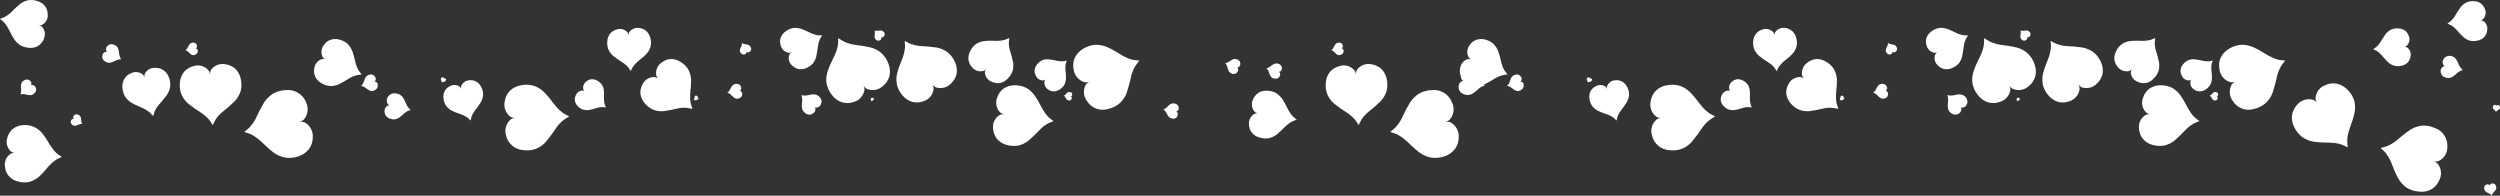 <?xml version="1.0" encoding="utf-8"?>
<!-- Generator: Adobe Illustrator 26.0.2, SVG Export Plug-In . SVG Version: 6.00 Build 0)  -->
<svg version="1.1" id="Layer_1" xmlns="http://www.w3.org/2000/svg" xmlns:xlink="http://www.w3.org/1999/xlink" x="0px" y="0px"
	 viewBox="0 0 2943.9 230.4" enable-background="new 0 0 2943.9 230.4" xml:space="preserve">
<rect x="0" y="0" width="2943.9" height="230.4" fill="#333333" stroke="none"/>
<g>
	<path fill-rule="evenodd" clip-rule="evenodd" fill="#FFFFFF" d="M2833.6,220.8c-3.9-2.9-7.2-6.6-9.7-10.9
		c-4.4-8-6.2-14.4-8.4-19.3c-1.6-3.7-3.7-7.2-6.1-10.4c-4-4.4-6.1-5.6-5.9-5.9c-0.1-0.3,2.4-0.4,7.9-2.4c3.7-1.6,7.1-3.7,10.3-6.2
		c4.2-3.1,9-8,16.5-12.9c4.2-2.6,8.9-4.3,13.8-4.9c5.1-0.3,10.2,0.6,14.8,2.7c9.6,3.1,15.8,12.4,15.1,22.5
		c0.2,7.3-4.1,13.9-10.8,16.8c-1.7,0.5-3.6,0.5-5.3,0.2c1.7,0.5,3.3,1.4,4.7,2.7c4.6,5.7,5.2,13.7,1.6,20c-1.9,4.3-5.2,7.9-9.2,10.2
		c-4.5,2.4-9.6,3.3-14.7,2.6C2842.9,225.2,2837.9,223.6,2833.6,220.8z"/>
	<path fill-rule="evenodd" clip-rule="evenodd" fill="#FFFFFF" d="M2939.5,221.7c-0.1,0.9-0.5,1.7-1.1,2.4c-0.8,1-1.6,2-2.5,3
		c-0.5,0.6-0.9,1.2-1.2,1.8c-0.4,1.1-0.4,1.4-0.5,1.4c-0.1,0-0.3-0.4-1.1-1.1c-0.5-0.5-1.2-0.9-1.8-1.2c-1.2-0.5-2.3-1.1-3.4-1.8
		c-0.8-0.5-1.4-1.1-1.9-1.9c-0.5-0.8-0.7-1.7-0.7-2.6c-0.1-0.9,0.1-1.9,0.5-2.7c0.5-0.7,1.2-1.3,2-1.6c1.2-0.6,2.6-0.4,3.7,0.5
		l0.4,0.9c-0.1-0.3-0.1-0.7,0.1-1c0.6-1.2,1.9-1.9,3.2-1.8c0.9,0,1.7,0.3,2.4,0.8c0.8,0.5,1.3,1.3,1.6,2.2
		C2939.5,219.9,2939.6,220.8,2939.5,221.7z"/>
	<path fill-rule="evenodd" clip-rule="evenodd" fill="#FFFFFF" d="M2943.6,127.8c-0.3,0.5-0.6,0.9-1.1,1.2c-0.7,0.6-1.4,0.9-1.8,1.3
		c-0.4,0.2-0.7,0.5-1.1,0.8l-0.5,0.8l-0.4-0.9c-0.2-0.4-0.5-0.7-0.8-1c-0.3-0.4-1-0.8-1.7-1.5c-0.3-0.4-0.6-0.9-0.7-1.4
		c-0.1-0.5-0.1-1.1,0-1.6c0.1-0.6,0.3-1.1,0.7-1.4c0.4-0.3,0.9-0.5,1.4-0.6c0.8-0.1,1.6,0.2,2,0.8l0.1,0.6l0.2-0.6
		c0.6-0.6,1.4-0.8,2.1-0.5c0.5,0.1,1,0.4,1.3,0.8c0.3,0.5,0.5,1,0.6,1.5C2943.9,126.7,2943.9,127.3,2943.6,127.8z"/>
	<path fill-rule="evenodd" clip-rule="evenodd" fill="#FFFFFF" d="M2889.6,67.2c1.4,0.9,2.5,2.2,3.3,3.6c1.1,2,2.1,4.2,3,6.3
		c0.6,1.2,1.3,2.3,2.2,3.4c1.4,1.4,2.1,1.8,2,2c0.1,0.1-0.8,0.1-2.6,0.9c-1.2,0.5-2.4,1.2-3.4,2.1c-1.7,1.6-3.5,3.1-5.4,4.5
		c-1.3,1-2.9,1.6-4.5,1.8c-1.7,0.2-3.4,0-4.9-0.7c-1.6-0.5-3-1.5-4-2.9c-0.8-1.3-1.3-2.8-1.3-4.4c-0.1-2.4,1.3-4.7,3.5-5.7
		c0.5-0.2,1.1-0.3,1.7-0.2c-0.6-0.2-1.1-0.5-1.5-0.9c-1.5-1.9-1.8-4.5-0.7-6.6c0.6-1.4,1.7-2.7,3-3.5c1.5-0.8,3.2-1.2,4.9-1.1
		C2886.5,65.8,2888.2,66.3,2889.6,67.2z"/>
	<path fill-rule="evenodd" clip-rule="evenodd" fill="#FFFFFF" d="M2819.4,77.4c-2.7-0.8-5.2-2.2-7.3-4.1c-2.8-2.8-5.5-5.7-8-8.8
		c-1.5-1.7-3.3-3.2-5.2-4.5c-3-1.7-4.3-1.9-4.2-2.1c-0.1-0.2,1.2-0.6,3.8-2.8c1.7-1.5,3.2-3.3,4.4-5.2c2-3.4,4.2-6.8,6.5-10
		c1.8-2.2,4-3.9,6.5-5.1c2.7-1.2,5.6-1.6,8.5-1.3c2.9,0.1,5.7,1,8,2.8c2,1.8,3.5,4,4.3,6.6c1.4,3.9,0.3,8.3-2.8,11.1
		c-0.8,0.6-1.8,0.9-2.8,1c1-0.1,2.1,0.1,3,0.6c3.5,2.2,5.3,6.4,4.5,10.5c-0.3,2.6-1.3,5.2-3.1,7.2c-2,2.1-4.6,3.6-7.5,4.1
		C2825.2,78.1,2822.3,78.1,2819.4,77.4z"/>
	<path fill-rule="evenodd" clip-rule="evenodd" fill="#FFFFFF" d="M2772.4,119.1c1.1,4.7,1.1,9.7,0.1,14.4c-2,8.8-4.9,14.9-6.3,19.9
		c-1.2,3.8-2,7.8-2.2,11.8c0.1,5.8,0.9,8.1,0.5,8.1c-0.2,0.4-2-1.1-7.5-3.2c-3.8-1.2-7.8-1.9-11.7-2c-5.2-0.5-11.8,0.1-20.7-1.2
		c-4.8-0.8-9.4-2.6-13.4-5.4c-4.1-3-7.3-7-9.5-11.6c-2.4-4.4-3.4-9.5-2.7-14.6c0.9-4.6,3-8.8,6.2-12.2c4.7-5.5,12.3-7.6,19.2-5.4
		c1.6,0.8,2.9,1.9,4,3.3c-1-1.5-1.6-3.2-1.8-4.9c0.3-7.3,5-13.6,11.9-16c4.3-1.9,9-2.5,13.6-1.5c4.9,1.2,9.3,3.8,12.7,7.6
		C2768.4,109.7,2771,114.2,2772.4,119.1z"/>
	<path fill-rule="evenodd" clip-rule="evenodd" fill="#FFFFFF" d="M866.9,116.1c-1.1-0.2-2.2-0.8-3-1.5c-1.2-1-2.4-2.1-3.5-3.2
		c-0.7-0.6-1.4-1.2-2.2-1.6c-1.2-0.6-1.8-0.6-1.8-0.7c0.5-0.3,1-0.7,1.5-1.1c0.6-0.7,1.1-1.4,1.5-2.2c0.6-1,1.2-2.4,2.3-4.1
		c1.2-1.9,3.4-3.1,5.7-3c1.1,0,2.2,0.3,3.2,0.9c0.8,0.6,1.5,1.4,1.9,2.4c0.7,1.5,0.4,3.3-0.7,4.5c-0.3,0.2-0.7,0.4-1.1,0.4
		c0.4,0,0.8,0.1,1.2,0.2c1.5,0.8,2.3,2.4,2.1,4c-0.1,1-0.4,2-1,2.9c-0.8,0.8-1.7,1.5-2.8,1.9C869.1,116.2,868,116.3,866.9,116.1z"/>
	<path fill-rule="evenodd" clip-rule="evenodd" fill="#FFFFFF" d="M820.9,113.1c0.3,0.2,0.5,0.5,0.6,0.8c0.2,0.4,0.4,0.9,0.5,1.4
		c0.1,0.3,0.2,0.6,0.4,0.8l0.4,0.5l-0.6,0.1c-0.3,0.1-0.6,0.2-0.8,0.3c-0.4,0.2-0.7,0.5-1.2,0.9c-0.3,0.2-0.7,0.3-1,0.3
		c-0.4,0-0.8,0-1.1-0.3c-0.3-0.2-0.6-0.4-0.7-0.7c-0.2-0.3-0.2-0.6-0.2-1c0-0.5,0.4-1,0.9-1.1h0.3l-0.3-0.3c-0.3-0.4-0.3-1,0-1.4
		c0.2-0.3,0.4-0.5,0.7-0.7c0.3-0.1,0.7-0.1,1.1-0.1C820.3,112.7,820.6,112.8,820.9,113.1z"/>
	<path fill-rule="evenodd" clip-rule="evenodd" fill="#FFFFFF" d="M810.7,82.2c1.9,3.7,2.9,7.7,3.1,11.8c0.1,7.6-1,13.1-1.1,17.5
		c-0.2,3.4,0,6.8,0.6,10.1c1.3,4.7,2.3,6.4,2.1,6.5c-2.3-0.3-4.6-0.6-6.8-1.1c-3.3-0.3-6.7-0.1-10,0.6c-5.7,1.4-11.4,2.5-17.2,3.3
		c-4.1,0.3-8.2-0.2-12-1.6c-3.9-1.7-7.4-4.3-10.1-7.6c-2.8-3.2-4.6-7.2-5.2-11.4c-0.2-3.9,0.7-7.7,2.6-11.2
		c2.7-5.5,8.5-8.8,14.6-8.3c1.4,0.3,2.8,1,4,1.9c-1.1-1-2-2.2-2.5-3.7c-1.2-6,1.4-12.1,6.5-15.5c3.1-2.4,6.8-3.8,10.7-4
		c4.3,0,8.4,1.3,11.9,3.7C805.5,75.4,808.6,78.5,810.7,82.2z"/>
	<path fill-rule="evenodd" clip-rule="evenodd" fill="#FFFFFF" d="M765.9,55.5c-1,3.1-2.7,5.9-4.9,8.2c-4.1,4.4-7.9,6.7-10.4,9.1
		c-2,1.7-3.8,3.7-5.3,5.9c-2,3.4-2.2,4.9-2.6,4.9c-0.2,0-0.7-1.4-3.1-4.5c-1.7-2-3.7-3.8-6-5.2c-3.9-2.4-7.7-5.1-11.3-7.9
		c-2.5-2.1-4.5-4.7-5.8-7.6c-1.3-3.1-1.7-6.5-1.4-9.8c0.2-3.4,1.4-6.6,3.5-9.2c2-2.3,4.7-3.9,7.6-4.7c4.6-1.6,9.6-0.2,12.8,3.5
		c0.7,1,1.1,2.1,1.2,3.3c0-1.2,0.2-2.4,0.7-3.5c2.7-4,7.6-5.9,12.3-5c3.1,0.4,5.9,1.8,8.2,3.9c2.4,2.3,4,5.4,4.6,8.7
		C766.9,48.8,766.8,52.3,765.9,55.5z"/>
	<path fill-rule="evenodd" clip-rule="evenodd" fill="#FFFFFF" d="M708.9,99.9c1.2,2.1,2,4.4,2.2,6.7c0.4,4.4,0,7.7,0.1,10.3
		c0,2,0.3,3.9,0.8,5.8c0.9,2.8,1.6,3.8,1.4,3.8c0,0.1-1.1-0.3-3.9-0.4c-2,0-3.9,0.3-5.8,0.8c-2.5,0.5-5.5,1.9-9.9,2.6
		c-2.4,0.4-4.8,0.2-7.1-0.4c-2.4-0.8-4.5-2.2-6.2-4c-3.7-3.3-4.7-8.6-2.4-13c1.3-3.3,4.5-5.5,8.1-5.5c0.9,0.1,1.7,0.4,2.4,0.9
		c-0.7-0.5-1.3-1.2-1.6-2c-1-3.4,0.3-7.1,3.1-9.3c1.7-1.5,3.9-2.6,6.2-2.9c2.5-0.1,4.9,0.5,7.1,1.7
		C705.5,96.2,707.5,97.9,708.9,99.9z"/>
	<path fill-rule="evenodd" clip-rule="evenodd" fill="#FFFFFF" d="M628.9,101.1c4.6,1.6,8.8,4.3,12.2,7.8c6.3,6.4,9.8,12.1,13.3,16
		c2.5,3.1,5.4,5.8,8.6,8.2c4.9,3.1,7.2,3.6,7.1,4c0.2,0.4-2.1,1-6.8,4.5c-3.1,2.5-5.8,5.4-8.1,8.6c-3.8,5.8-7.9,11.4-12.3,16.7
		c-3.2,3.6-7.2,6.5-11.7,8.3c-4.7,1.8-9.9,2.3-14.9,1.6c-9.9-0.6-18.2-7.6-20.4-17.3c-2.1-6.9,0.1-14.4,5.7-19c1.5-1,3.3-1.5,5-1.5
		c-1.8,0-3.6-0.5-5.2-1.3c-5.9-4.2-8.7-11.6-7-18.6c0.7-4.6,2.8-8.9,6.1-12.3c3.6-3.5,8.3-5.7,13.2-6.4
		C618.9,99.3,624,99.6,628.9,101.1z"/>
	<path fill-rule="evenodd" clip-rule="evenodd" fill="#FFFFFF" d="M568.9,112.1c-0.3,3-1.2,5.8-2.7,8.3c-2.3,3.6-4.7,7-7.3,10.3
		c-1.4,2-2.6,4.1-3.5,6.3c-1.1,3.5-1,4.9-1.2,4.9c-0.2,0.1-1-1.2-3.7-3.4c-2-1.4-4.1-2.5-6.4-3.4c-3-1.3-6.9-2.2-11.8-4.6
		c-2.7-1.4-5-3.3-6.8-5.7c-1.8-2.5-2.9-5.4-3.2-8.5c-0.5-3-0.1-6.1,1.2-8.8c1.3-2.5,3.4-4.5,5.9-5.8c3.7-2.3,8.5-2.2,12,0.4
		c0.8,0.8,1.4,1.7,1.8,2.7c-0.3-1-0.4-2.1-0.2-3.2c1.5-4.2,5.5-7,9.9-7.1c2.8-0.3,5.6,0.3,8.1,1.7c2.7,1.6,4.7,4,6,6.8
		C568.4,105.9,569,109,568.9,112.1z"/>
	<path fill-rule="evenodd" clip-rule="evenodd" fill="#FFFFFF" d="M524.4,95.6c-0.3,0.3-0.6,0.5-1,0.6c-0.6,0.1-1.1,0.2-1.6,0.3
		c-0.3,0.1-0.6,0.2-0.9,0.3l-0.6,0.4l0-0.6l-0.3-0.9c-0.3-0.5-0.5-1-0.7-1.5c-0.3-0.8-0.2-1.6,0.3-2.3c0.2-0.4,0.5-0.6,0.9-0.8
		c0.4-0.1,0.7-0.1,1.1-0.1c0.7,0.3,1.1,0.7,1.1,1.2l-0.1,0.4l0.3-0.3c0.5-0.2,1.2-0.2,1.6,0.2c0.3,0.2,0.6,0.5,0.7,0.9
		c0.1,0.4,0.1,0.8-0.1,1.2C524.9,95,524.7,95.3,524.4,95.6z"/>
	<path fill-rule="evenodd" clip-rule="evenodd" fill="#FFFFFF" d="M437.8,107.2c-1.2-0.1-2.4-0.4-3.5-1.1c-1.9-1.1-3.2-2.3-4.3-3
		c-0.8-0.6-1.7-1-2.7-1.4c-1.4-0.5-2-0.4-2-0.5c-0.1-0.1,0.5-0.4,1.4-1.6c0.6-0.8,1-1.6,1.4-2.6c0.5-1.7,1.1-3.3,1.8-4.9
		c0.5-1.1,1.3-2.1,2.3-2.9c1-0.7,2.2-1.2,3.5-1.4c1.3-0.3,2.6-0.1,3.7,0.5c1,0.5,1.9,1.4,2.4,2.4c1,1.5,0.9,3.5-0.1,4.9
		c-0.3,0.3-0.7,0.6-1.1,0.7c1.9-0.4,3.8,0.7,4.2,2.6c0.1,0.4,0.1,0.9,0,1.4c0.2,1.2-0.1,2.4-0.7,3.4c-0.6,1.1-1.6,2-2.8,2.5
		C440.3,106.9,439.1,107.2,437.8,107.2z"/>
	<path fill-rule="evenodd" clip-rule="evenodd" fill="#FFFFFF" d="M409.1,51.4c2.5,2.5,4.5,5.5,5.8,8.9c2.3,6.1,2.9,10.9,4,14.6
		c0.7,2.8,1.8,5.5,3.3,7.9c2.4,3.6,3.7,4.6,3.6,4.8c0,0.2-1.8,0.1-5.9,1c-2.8,0.7-5.4,1.8-7.9,3.2c-4.2,2.7-8.6,5.2-13.1,7.5
		c-3.2,1.4-6.7,2.1-10.2,2c-3.7-0.3-7.2-1.5-10.3-3.4c-3.2-1.8-5.7-4.5-7.3-7.8c-1.3-3.1-1.7-6.5-1-9.8c0.7-5.2,4.4-9.5,9.4-10.8
		c1.3-0.2,2.6,0,3.8,0.5c-1.2-0.6-2.2-1.4-3-2.3c-2.7-4.6-2.3-10.3,0.9-14.4c1.8-2.9,4.5-5.1,7.7-6.3c3.4-1.2,7.2-1.4,10.7-0.4
		C402.9,47.4,406.3,49.1,409.1,51.4z"/>
	<path fill-rule="evenodd" clip-rule="evenodd" fill="#FFFFFF" d="M471.2,111.6c1.6,1.1,2.9,2.5,3.9,4.1c1.8,3,2.6,5.7,3.6,7.5
		c0.6,1.4,1.5,2.8,2.5,4c1.6,1.7,2.5,2.2,2.4,2.3c0,0.1-0.9,0.2-3.1,1c-1.4,0.7-2.7,1.6-4,2.6c-2,1.9-4.1,3.7-6.3,5.3
		c-1.6,1.1-3.4,1.8-5.3,2.1c-2,0.2-4-0.1-5.9-0.9c-1.9-0.6-3.5-1.8-4.7-3.4c-1-1.6-1.5-3.4-1.5-5.3c-0.1-2.8,1.5-5.5,4.1-6.7
		c0.7-0.2,1.4-0.2,2.1-0.1c-0.7-0.2-1.3-0.5-1.9-1c-1.9-2.2-2.2-5.3-0.9-7.9c0.8-1.7,2-3.1,3.5-4.1c1.8-1,3.8-1.4,5.8-1.2
		C467.5,110,469.5,110.6,471.2,111.6z"/>
	<path fill-rule="evenodd" clip-rule="evenodd" fill="#FFFFFF" d="M335.9,185.6c-5-1-9.7-3-13.8-6c-7.4-5.5-11.9-10.9-16.1-14.3
		c-3.1-2.7-6.5-5.1-10.1-7c-5.6-2.4-8-2.5-8-3c-0.2-0.3,2-1.4,6.3-5.6c2.7-3.1,5.1-6.5,7-10.1c2.9-6.6,6.2-12.9,9.9-19.1
		c2.8-4.2,6.4-7.7,10.7-10.4c4.6-2.5,9.7-3.9,15-4c10.3-1,20,4.9,23.7,14.6c3.2,6.7,2.1,14.8-2.9,20.3c-1.4,1.2-3.1,2-4.9,2.4
		c1.8-0.3,3.7-0.1,5.5,0.4c6.7,3.4,10.7,10.6,10.1,18.1c0,4.8-1.5,9.5-4.3,13.4c-3.2,4.1-7.5,7.2-12.5,8.8
		C346.4,185.8,341.1,186.4,335.9,185.6z"/>
	<path fill-rule="evenodd" clip-rule="evenodd" fill="#FFFFFF" d="M283.3,107.6c-1.5,4.4-3.9,8.4-7,11.7c-4.7,4.5-9.6,8.8-14.7,12.8
		c-2.9,2.4-5.4,5.2-7.5,8.3c-2.8,4.7-3.3,6.9-3.6,6.7c-0.3,0.2-1-1.9-4.4-6.3c-2.5-2.8-5.3-5.3-8.3-7.4c-5.5-3.4-10.9-7.1-16-11.2
		c-3.5-3-6.3-6.7-8.1-10.9c-1.7-4.4-2.4-9.1-1.9-13.8c0.3-4.7,2-9.3,5-13c2.9-3.2,6.7-5.5,10.9-6.6c6.4-2.2,13.5-0.2,17.9,5
		c0.9,1.4,1.5,3,1.6,4.6c0-1.7,0.3-3.3,1-4.8c3.8-5.7,10.7-8.4,17.4-7c4.3,0.6,8.3,2.5,11.6,5.4c3.4,3.3,5.6,7.7,6.4,12.3
		C284.7,98.2,284.6,103.1,283.3,107.6z"/>
	<path fill-rule="evenodd" clip-rule="evenodd" fill="#FFFFFF" d="M226.9,64.9c-0.9-0.2-1.8-0.6-2.5-1.2c-1-0.8-1.9-1.7-2.8-2.7
		c-0.6-0.5-1.2-1-1.8-1.4c-1-0.5-1.4-0.5-1.4-0.6c0.4-0.3,0.8-0.6,1.2-1c0.5-0.5,1-1.1,1.3-1.8c0.6-1.2,1.2-2.3,1.9-3.5
		c0.5-0.7,1.2-1.4,2-1.9c0.8-0.4,1.8-0.6,2.7-0.6c0.9,0,1.9,0.2,2.7,0.7c0.7,0.5,1.3,1.2,1.5,2.1c0.6,1.2,0.3,2.7-0.6,3.6
		c-0.2,0.2-0.6,0.4-0.9,0.4c0.3,0,0.7,0,1,0.1c1.2,0.7,1.9,2,1.7,3.4c0,0.9-0.4,1.7-0.9,2.4c-0.6,0.7-1.4,1.3-2.3,1.5
		C228.8,65,227.8,65.1,226.9,64.9z"/>
	<path fill-rule="evenodd" clip-rule="evenodd" fill="#FFFFFF" d="M200.4,101.9c-0.5,3.6-1.9,6.9-3.9,9.9c-3,4.1-6.2,8-9.6,11.7
		c-1.9,2.2-3.5,4.7-4.7,7.4c-1.5,4-1.6,5.7-1.9,5.7c-0.2,0.1-1.1-1.4-4.2-4.4c-2.3-1.8-4.8-3.3-7.4-4.6c-3.4-1.8-8-3.1-13.7-6.5
		c-3-1.8-5.6-4.3-7.6-7.2c-1.9-3.2-3-6.8-3.2-10.5c-0.4-3.6,0.4-7.3,2.2-10.5c1.8-2.9,4.4-5.2,7.5-6.5c4.6-2.5,10.3-1.9,14.4,1.4
		c0.9,1,1.5,2.2,1.8,3.5c-0.2-1.3-0.2-2.6,0.2-3.9c2.2-4.9,7.1-7.9,12.5-7.5c3.4-0.2,6.8,0.8,9.6,2.7c3,2.1,5.3,5,6.5,8.5
		C200.2,94.5,200.8,98.2,200.4,101.9z"/>
	<path fill-rule="evenodd" clip-rule="evenodd" fill="#FFFFFF" d="M137.6,54.7c0.9,1.1,1.6,2.4,1.9,3.8c0.6,2.4,0.7,4.4,1,5.9
		c0.2,1.1,0.5,2.2,1,3.3c0.4,0.7,0.8,1.4,1.2,2.1c0,0.1-0.7-0.1-2.4,0.2c-1.2,0.1-2.3,0.5-3.3,1c-1.4,0.5-3,1.6-5.5,2.4
		c-1.3,0.5-2.8,0.6-4.2,0.4c-1.5-0.3-2.8-0.9-4-1.8c-1.2-0.8-2.1-2-2.6-3.3c-0.4-1.3-0.4-2.6,0-3.9c0.4-2.1,2.1-3.6,4.2-3.9
		c0.5,0,1,0.1,1.5,0.3c-0.5-0.3-0.8-0.6-1.1-1.1c-0.9-1.9-0.5-4.2,0.9-5.7c0.9-1,2-1.8,3.3-2.1c1.4-0.4,2.9-0.3,4.3,0.3
		C135.3,52.9,136.6,53.7,137.6,54.7z"/>
	<path fill-rule="evenodd" clip-rule="evenodd" fill="#FFFFFF" d="M94.1,136.4c0.6,0.7,1,1.5,1.1,2.3c0.3,1.5,0.3,2.8,0.5,3.7
		c0.1,0.7,0.3,1.4,0.5,2.1c0.2,0.4,0.5,0.8,0.8,1.2l-1.5,0.1c-0.5,0.2-1.2,0.3-2.1,0.6c-0.8,0.3-1.9,0.9-3.4,1.4
		c-0.8,0.2-1.7,0.3-2.6,0.2c-0.9-0.2-1.7-0.5-2.4-1.1c-0.7-0.5-1.3-1.3-1.6-2.1c-0.2-0.8-0.2-1.7,0.1-2.5c0.4-1.2,1.4-2.1,2.7-2.3
		c0.3,0,0.6,0.1,0.9,0.2c-0.3-0.2-0.5-0.4-0.7-0.7c-0.5-1.2-0.2-2.5,0.7-3.4c0.5-0.7,1.3-1.2,2.1-1.4c0.9-0.2,1.8-0.1,2.6,0.3
		C92.7,135.2,93.5,135.7,94.1,136.4z"/>
	<path fill-rule="evenodd" clip-rule="evenodd" fill="#FFFFFF" d="M37.9,111.6c-1.2,0.4-2.4,0.6-3.6,0.4c-1.7-0.3-3.5-0.6-5.2-1
		c-1-0.2-2-0.3-3-0.2c-0.7,0-1.4,0.2-2,0.4c-0.1,0,0.2-0.5,0.6-2.1c0.2-1,0.3-1.9,0.2-2.9c-0.2-1.7-0.3-3.5-0.3-5.3
		c0.1-1.2,0.4-2.5,1-3.6c0.6-1.1,1.6-2,2.6-2.6c1.1-0.7,2.3-1.1,3.6-1.1c1.2,0,2.3,0.5,3.2,1.2c1.5,1,2.3,2.8,1.9,4.6
		c-0.1,0.4-0.4,0.8-0.7,1.1c0.4-0.2,0.8-0.4,1.2-0.5c1.8-0.1,3.6,0.9,4.4,2.6c0.6,1,0.8,2.1,0.8,3.3c-0.2,1.3-0.7,2.4-1.5,3.4
		C40.2,110.3,39.2,111.1,37.9,111.6z"/>
	<path fill-rule="evenodd" clip-rule="evenodd" fill="#FFFFFF" d="M40.3,149.6c3.9,1.8,7.3,4.5,9.9,7.9c4.9,6.2,7.3,11.4,10,15.2
		c1.9,2.9,4.1,5.6,6.6,7.9c4,3.2,5.9,3.9,5.8,4.2c0.1,0.3-2,0.7-6.4,3.2c-2.9,1.9-5.5,4.2-7.9,6.7c-3.2,3.2-6.5,8-12.3,13.3
		c-3.2,2.8-7,4.8-11,6.1c-4.3,1-8.8,1-13-0.2c-4.3-0.8-8.3-3-11.3-6.2c-2.7-3.1-4.3-6.9-4.8-10.9c-1.2-6.2,1.5-12.5,6.9-15.9
		c1.4-0.7,2.9-0.9,4.5-0.8c-1.5-0.2-3-0.7-4.3-1.6c-4.8-4.2-6.4-11-4.2-16.9c1.1-3.9,3.4-7.4,6.5-10c3.5-2.6,7.8-4.1,12.2-4.3
		C31.8,147,36.3,147.7,40.3,149.6z"/>
	<path fill-rule="evenodd" clip-rule="evenodd" fill="#FFFFFF" d="M2908.5,47.9c-2.9-0.8-5.5-2.3-7.7-4.3c-4.1-3.6-6.4-6.9-8.7-9.1
		c-1.6-1.8-3.5-3.3-5.5-4.6c-3.2-1.7-4.5-1.9-4.5-2.2c-0.1-0.2,1.3-0.7,4-3c1.8-1.6,3.3-3.5,4.6-5.6c2.1-3.6,4.3-7.2,6.8-10.6
		c1.8-2.3,4.1-4.3,6.8-5.6c2.8-1.2,5.9-1.8,8.9-1.5c3.1,0,6.1,1,8.5,2.9c2.2,1.8,3.7,4.2,4.6,6.8c1.6,4.1,0.5,8.8-2.7,11.7
		c-0.9,0.6-1.9,1-2.9,1.2c1.1-0.1,2.2,0.1,3.2,0.5c3.8,2.3,5.7,6.7,4.9,11.1c-0.2,2.8-1.4,5.5-3.2,7.7c-2,2.3-4.7,3.8-7.7,4.4
		C2914.7,48.5,2911.5,48.6,2908.5,47.9z"/>
	<path fill-rule="evenodd" clip-rule="evenodd" fill="#FFFFFF" d="M24.6,53.7c-3-1.8-5.7-4.3-7.7-7.2c-3.6-5.4-5.4-10-7.3-13.3
		c-1.4-2.6-3.1-4.9-5-7.1c-3.1-2.9-4.7-3.6-4.6-3.8C0,22,1.7,21.8,5.6,20c2.5-1.4,4.8-3.1,7-5c3.5-3.6,7.2-7.1,11-10.3
		c2.8-2.2,6.1-3.7,9.6-4.4c3.6-0.6,7.3-0.3,10.8,1c3.5,1,6.7,3,9,5.8c2,2.8,3.1,6.1,3.2,9.5c0.6,5.2-2.1,10.3-6.7,12.7
		c-1.2,0.5-2.5,0.7-3.7,0.4c1.3,0.3,2.4,0.8,3.5,1.6c3.6,3.8,4.6,9.5,2.4,14.3c-1.1,3.2-3.3,5.9-6,7.9c-3.1,2.1-6.7,3.1-10.4,2.9
		C31.5,56.2,27.9,55.4,24.6,53.7z"/>
	<path fill-rule="evenodd" clip-rule="evenodd" fill="#FFFFFF" d="M1502.3,109.4c3,1.8,5.7,4.3,7.7,7.2c3.6,5.4,5.4,10,7.3,13.3
		c1.4,2.6,3.1,4.9,5,7.1c3.1,2.9,4.7,3.6,4.6,3.8c0,0.3-1.7,0.5-5.5,2.3c-2.5,1.4-4.8,3.1-7,5c-3.5,3.6-7.2,7.1-11,10.3
		c-2.8,2.2-6.1,3.7-9.6,4.4c-3.6,0.6-7.3,0.3-10.8-1c-7.1-1.6-12.2-8-12.2-15.2c-0.6-5.2,2.1-10.3,6.7-12.7c1.2-0.5,2.5-0.7,3.7-0.4
		c-1.3-0.3-2.4-0.8-3.5-1.6c-3.6-3.8-4.6-9.5-2.4-14.3c1.1-3.2,3.3-5.9,6-7.9c3.1-2.1,6.7-3.1,10.4-2.9
		C1495.3,106.8,1499,107.7,1502.3,109.4z"/>
	<path fill-rule="evenodd" clip-rule="evenodd" fill="#FFFFFF" d="M1497.8,91.5c-0.9-0.7-1.6-1.7-2.1-2.7c-0.7-1.5-1.3-2.9-1.8-4.5
		c-0.3-0.9-0.8-1.7-1.3-2.5c-0.9-1.1-1.4-1.3-1.4-1.4c0.6-0.1,1.3-0.2,1.9-0.5c0.9-0.3,1.7-0.8,2.4-1.4c1-0.6,2.1-1.8,4-2.8
		c1-0.6,2.1-0.9,3.2-1c1.2-0.1,2.4,0.1,3.5,0.7c1.1,0.4,2,1.2,2.6,2.2c0.5,1,0.8,2,0.7,3.1c0,1.7-1,3.2-2.6,3.8
		c-0.4,0.1-0.9,0.1-1.3,0c0.4,0.1,0.8,0.4,1.1,0.7c1,1.3,1.1,3.2,0.2,4.6c-0.5,1-1.3,1.8-2.2,2.3c-1.1,0.5-2.3,0.7-3.4,0.4
		C1499.9,92.5,1498.8,92.2,1497.8,91.5z"/>
	<path fill-rule="evenodd" clip-rule="evenodd" fill="#FFFFFF" d="M1448.4,85.5c-0.8-0.8-1.5-1.7-1.9-2.7c-0.8-2-1.1-3.4-1.4-4.6
		c-0.3-0.9-0.7-1.7-1.1-2.4l-1.2-1.5c0-0.1,0.5-0.1,1.9-0.4c0.9-0.3,1.7-0.7,2.4-1.2c1.3-0.9,2.7-1.7,4-2.5c1-0.5,2.1-0.8,3.2-0.8
		c1.2,0,2.3,0.4,3.4,0.9c1,0.6,1.9,1.4,2.4,2.4c0.4,1,0.6,2.1,0.4,3.1c-0.2,1.7-1.3,3.1-2.9,3.6c-0.4,0-0.8,0-1.2-0.1
		c0.4,0.1,0.7,0.3,1,0.6c0.9,1.4,0.8,3.2-0.1,4.6c-0.5,1-1.4,1.7-2.4,2.2c-1.1,0.4-2.3,0.5-3.4,0.3
		C1450.4,86.7,1449.3,86.2,1448.4,85.5z"/>
	<path fill-rule="evenodd" clip-rule="evenodd" fill="#FFFFFF" d="M1377.9,138.7c-1-0.5-1.9-1.3-2.5-2.3c-1.2-1.8-1.7-3.2-2.4-4.2
		c-0.4-0.8-1-1.6-1.6-2.2c-1-0.9-1.5-1.1-1.5-1.2c0.6-0.2,1.2-0.5,1.8-0.7c0.8-0.5,1.5-1.1,2.2-1.6c1.1-1.2,2.2-2.3,3.5-3.3
		c0.9-0.7,2-1.2,3.1-1.4c1.2-0.2,2.4-0.1,3.5,0.3c1.1,0.3,2.2,1,2.9,1.9c0.7,0.8,1,1.8,1.1,2.9c0.3,1.7-0.6,3.3-2.1,4.1
		c-0.4,0.2-0.8,0.3-1.2,0.3c0.4,0,0.8,0.2,1.1,0.4c1.2,1.2,1.5,3,0.8,4.6c-0.3,1-1,1.9-1.9,2.5c-1,0.7-2.1,1.1-3.3,1
		C1380.1,139.6,1378.9,139.3,1377.9,138.7z"/>
	<path fill-rule="evenodd" clip-rule="evenodd" fill="#FFFFFF" d="M1289.8,52.7c4.9-0.1,9.7,0.9,14.2,2.8
		c8.3,3.7,13.7,7.8,18.3,10.2c3.5,2,7.1,3.5,11,4.6c5.8,1.1,8.2,0.7,8.2,1.1c0.2,0.3-1.6,1.8-4.8,6.7c-2,3.4-3.5,7.1-4.5,11
		c-1.4,6.8-3.3,13.5-5.4,20.1c-1.7,4.6-4.4,8.7-7.9,12c-3.8,3.4-8.4,5.8-13.3,6.9c-9.5,3.2-20-0.4-25.4-8.8
		c-4.5-5.7-5.1-13.6-1.5-19.9c1.1-1.4,2.5-2.5,4.1-3.2c-1.7,0.6-3.5,0.9-5.2,0.7c-7-1.8-12.3-7.7-13.3-14.9c-1-4.6-0.6-9.4,1.2-13.7
		c2.2-4.6,5.7-8.4,10.1-10.9C1279.8,54.7,1284.7,53.1,1289.8,52.7z"/>
	<path fill-rule="evenodd" clip-rule="evenodd" fill="#FFFFFF" d="M1208.4,103.4c3.9,2.2,7.3,5.3,9.9,9c4.8,6.8,7.1,12.5,9.7,16.6
		c1.8,3.2,4,6.2,6.6,8.9c4.1,3.6,6.1,4.5,5.9,4.7c0.1,0.3-2.1,0.6-6.9,3c-3.2,1.8-6.1,4.1-8.7,6.7c-4.4,4.7-9,9.2-13.8,13.3
		c-3.5,2.8-7.6,4.8-12,5.8c-4.6,0.8-9.3,0.5-13.7-0.8c-4.6-1.1-8.6-3.7-11.6-7.3c-2.6-3.4-4.1-7.5-4.4-11.7
		c-0.9-6.6,2.3-13.1,8.1-16.4c1.6-0.6,3.2-0.8,4.9-0.7c-1.6-0.3-3.2-0.9-4.5-1.9c-4.8-4.7-6.2-11.9-3.5-18.1
		c1.3-4.1,3.9-7.7,7.4-10.2c3.9-2.6,8.4-4,13.1-3.9C1199.6,100.3,1204.2,101.4,1208.4,103.4z"/>
	<path fill-rule="evenodd" clip-rule="evenodd" fill="#FFFFFF" d="M1257.3,118c-0.5-0.3-1-0.7-1.4-1.1c-0.5-0.8-1-1.6-1.4-2.4
		c-0.3-0.4-0.6-0.8-1-1.2l-0.8-0.5l0.9-0.6c0.5-0.2,0.8-0.6,1.2-1c0.5-0.5,1-1.2,1.9-2c0.5-0.4,1-0.7,1.6-0.8c0.7-0.1,1.3-0.1,2,0.1
		c0.6,0.1,1.2,0.4,1.6,0.9c0.4,0.5,0.6,1,0.7,1.6c0.1,0.9-0.3,1.8-1.1,2.3l-0.7,0.2l0.6,0.3c0.7,0.6,0.9,1.6,0.6,2.4
		c-0.1,0.6-0.5,1.1-1,1.4c-0.5,0.4-1.1,0.7-1.8,0.7C1258.5,118.5,1257.9,118.3,1257.3,118z"/>
	<path fill-rule="evenodd" clip-rule="evenodd" fill="#FFFFFF" d="M1227.6,70.8c2.4-0.9,5-1.2,7.5-0.9c3.6,0.4,7.2,1.1,10.7,1.9
		c2,0.3,4.1,0.5,6.2,0.4c3-0.4,4.1-1,4.2-0.8c0.1,0.1-0.5,1.2-1.3,4.1c-0.4,2-0.5,4.1-0.3,6.1c0.1,2.8,0.8,6.1,0.7,10.8
		c-0.1,2.5-0.8,5-1.9,7.3c-1.3,2.3-3.2,4.2-5.4,5.6c-2.2,1.5-4.7,2.3-7.3,2.3c-2.4-0.1-4.7-0.9-6.6-2.3c-3.2-2.1-4.8-5.8-4.1-9.6
		c0.3-0.9,0.8-1.7,1.5-2.3c-0.7,0.6-1.6,1-2.5,1.3c-3.8,0.3-7.4-1.7-9-5.2c-1.3-2.1-1.9-4.5-1.7-7c0.3-2.6,1.4-5,3.1-6.9
		C1223.1,73.5,1225.2,71.9,1227.6,70.8z"/>
	<path fill-rule="evenodd" clip-rule="evenodd" fill="#FFFFFF" d="M1149.7,51.6c3-1.8,6.4-3,9.9-3.3c6.4-0.7,11.2-0.1,15-0.2
		c2.8,0,5.6-0.4,8.4-1.1c4-1.4,5.3-2.4,5.5-2.2c0.2,0.1-0.4,1.6-0.6,5.8c0.1,2.9,0.5,5.7,1.2,8.4c1.6,4.7,2.9,9.5,3.9,14.4
		c0.5,3.4,0.3,6.9-0.6,10.2c-1.2,3.4-3.2,6.5-5.8,9c-2.5,2.6-5.7,4.5-9.2,5.2c-3.3,0.5-6.6-0.1-9.6-1.5c-4.9-1.9-8.1-6.5-8.1-11.7
		c0.2-1.2,0.7-2.4,1.4-3.4c-0.8,1-1.8,1.8-3,2.3c-5,1.4-10.4-0.4-13.6-4.5c-2.2-2.5-3.7-5.6-4.1-8.9c-0.3-3.6,0.5-7.2,2.3-10.3
		C1144.3,56.5,1146.7,53.7,1149.7,51.6z"/>
	<path fill-rule="evenodd" clip-rule="evenodd" fill="#FFFFFF" d="M1056.2,99.8c-0.9-4.6-0.8-9.3,0.3-13.8c2.2-8.4,5.2-14,6.7-18.8
		c1.3-3.6,2.1-7.3,2.5-11c0.1-5.6-0.6-7.7-0.2-7.9c0.2-0.2,1.9,1.3,7,3.5c3.6,1.2,7.3,2.1,11,2.4c6.6,0.2,13.2,0.9,19.7,1.8
		c4.5,0.9,8.8,2.8,12.6,5.5c3.7,3,6.7,6.9,8.6,11.3c2.1,4.3,2.9,9.2,2.1,14c-0.9,4.3-3.2,8.3-6.4,11.3c-4.6,5.1-11.8,6.9-18.3,4.7
		c-1.5-0.8-2.8-2-3.8-3.4c0.9,1.5,1.4,3.1,1.5,4.8c-0.6,6.9-5.2,12.8-11.8,14.9c-4.1,1.6-8.6,2-13,1c-4.7-1.3-8.8-4-11.9-7.7
		C1059.7,108.8,1057.4,104.5,1056.2,99.8z"/>
	<path fill-rule="evenodd" clip-rule="evenodd" fill="#FFFFFF" d="M933.9,33c3.1-0.4,6.3-0.1,9.3,0.9c5.5,1.9,9.2,4.1,12.3,5.4
		c2.3,1,4.8,1.7,7.3,2.2c3.7,0.4,5.3,0,5.3,0.3c0.2,0.1-1,1.2-2.7,4.6c-1.1,2.3-1.8,4.8-2.1,7.3c-0.5,4.4-1.3,8.8-2.2,13.2
		c-0.8,3-2.2,5.8-4.2,8.2c-2.3,2.3-5,4.1-8.1,5.3c-3,1.2-6.3,1.4-9.5,0.7c-2.8-0.9-5.4-2.6-7.4-4.8c-3.2-3.4-4-8.4-2.1-12.6
		c0.6-1,1.4-1.8,2.3-2.3c-1,0.5-2.1,0.8-3.3,0.8c-4.6-0.7-8.4-4.2-9.5-8.8c-0.9-2.8-1-5.9-0.1-8.7c1.1-3.1,3.1-5.8,5.8-7.7
		C927.7,34.9,930.7,33.6,933.9,33z"/>
	<path fill-rule="evenodd" clip-rule="evenodd" fill="#FFFFFF" d="M1030.2,45c-0.3-0.7-0.5-1.5-0.4-2.3c0.1-1.2,0.2-2.3,0.4-3.5
		c0.1-0.7,0.1-1.3,0-2l-0.3-1.3c0.4,0.2,0.8,0.3,1.3,0.4c0.7,0.1,1.3,0.1,2,0c0.9,0,2-0.4,3.5-0.4c0.8,0,1.6,0.1,2.4,0.5
		c0.7,0.4,1.4,0.9,1.9,1.6c0.5,0.7,0.8,1.5,0.8,2.3c0,0.8-0.3,1.6-0.7,2.2c-0.6,1-1.7,1.6-2.9,1.5c-0.3-0.1-0.6-0.2-0.8-0.4l0.5,0.7
		c0.1,1.2-0.5,2.4-1.5,3c-0.6,0.4-1.4,0.7-2.2,0.6c-0.9,0-1.7-0.3-2.3-0.8C1031.1,46.5,1030.5,45.8,1030.2,45z"/>
	<path fill-rule="evenodd" clip-rule="evenodd" fill="#FFFFFF" d="M1025.4,118l-0.1-0.8l0.2-1l0.1-0.6l-0.1-0.4l0.4,0.1
		c0.2,0,0.4,0,0.6,0c0.4-0.1,0.7-0.1,1.1-0.1l0.7,0.2l0.6,0.5c0.2,0.2,0.3,0.4,0.3,0.7c0,0.3-0.1,0.5-0.3,0.7
		c-0.2,0.4-0.6,0.5-1,0.4l-0.2-0.1l0.1,0.3c0,0.4-0.1,0.7-0.4,1l-0.7,0.2l-0.7-0.3C1025.7,118.5,1025.5,118.3,1025.4,118z"/>
	<path fill-rule="evenodd" clip-rule="evenodd" fill="#FFFFFF" d="M973.2,97.7c-0.6-4.8,0-9.7,1.6-14.3c2.8-8.5,6.4-14.1,8.3-18.9
		c1.7-3.6,2.9-7.4,3.6-11.4c0.6-5.8,0.1-8.1,0.4-8.1c0.3-0.2,1.9,1.4,7,4.1c3.6,1.6,7.4,2.8,11.3,3.5c6.8,0.8,13.6,1.9,20.3,3.4
		c4.7,1.3,9,3.7,12.6,6.9c3.6,3.4,6.4,7.7,8,12.4c1.8,4.7,2.2,9.8,1,14.7c-1.3,4.4-3.9,8.3-7.5,11.2c-5.2,5-12.9,6.3-19.4,3.2
		c-1.5-0.9-2.8-2.2-3.6-3.8c0.8,1.6,1.2,3.4,1.2,5.2c-1.1,7.1-6.5,12.9-13.5,14.5c-4.4,1.4-9.1,1.4-13.5,0
		c-4.7-1.7-8.8-4.8-11.7-8.9C976.1,107.4,974.1,102.7,973.2,97.7z"/>
	<path fill-rule="evenodd" clip-rule="evenodd" fill="#FFFFFF" d="M945.3,130c-0.7-1.4-1.1-3.1-1.1-4.7c0-2.3,0.2-4.5,0.4-6.8
		c0.1-1.3,0-2.6-0.2-3.9c-0.5-1.9-0.9-2.6-0.8-2.6c0.1-0.1,0.7,0.3,2.7,0.5c1.3,0.1,2.6,0,3.9-0.2c2.2-0.5,4.5-0.9,6.7-1.2
		c1.6-0.1,3.2,0.1,4.7,0.6c1.5,0.7,2.9,1.7,3.9,3c1.1,1.3,1.7,2.8,1.9,4.5c0.1,1.5-0.3,3-1.1,4.3c-1,2.2-3.3,3.4-5.6,3.2
		c-0.6-0.1-1.1-0.3-1.6-0.7c0.5,0.4,0.8,0.9,1,1.4c0.5,2.4-0.5,4.8-2.6,6.1c-1.2,1-2.7,1.5-4.2,1.5c-1.6,0-3.3-0.5-4.6-1.4
		C947.3,132.7,946.2,131.5,945.3,130z"/>
	<path fill-rule="evenodd" clip-rule="evenodd" fill="#FFFFFF" d="M871.2,60c-0.1-0.9,0.1-1.7,0.4-2.6c0.4-1.1,0.9-2.2,1.5-3.3
		c0.3-1,0.5-1.5,0.6-2c0.1-1.1,0-1.5,0.1-1.5c0.4,0.3,0.8,0.6,1.3,0.8c0.6,0.3,1.3,0.5,2,0.6c0.9,0.2,2.1,0.3,3.6,0.7
		c0.8,0.2,1.6,0.6,2.2,1.2c0.7,0.7,1.1,1.5,1.4,2.3c0.3,0.8,0.4,1.7,0.1,2.5c-0.2,0.8-0.7,1.5-1.3,2.1c-1,0.8-2.3,1.1-3.5,0.5
		l-0.6-0.7c0.1,0.3,0.2,0.6,0.2,0.8c-0.2,1.3-1.2,2.3-2.4,2.6c-0.8,0.2-1.6,0.2-2.4,0c-0.8-0.3-1.6-0.9-2-1.6
		C871.7,61.7,871.3,60.9,871.2,60z"/>
	<path fill-rule="evenodd" clip-rule="evenodd" fill="#FFFFFF" d="M2216.2,116.1c-1.1-0.2-2.2-0.8-3-1.5c-1.2-1-2.4-2.1-3.5-3.2
		c-0.7-0.6-1.4-1.2-2.2-1.6c-1.2-0.6-1.8-0.6-1.8-0.7c0.5-0.3,1-0.7,1.5-1.1c0.6-0.7,1.1-1.4,1.5-2.2c0.6-1,1.2-2.4,2.3-4.1
		c1.2-1.9,3.4-3.1,5.7-3c1.1,0,2.2,0.3,3.2,0.9c0.8,0.6,1.5,1.4,1.9,2.4c0.7,1.5,0.4,3.3-0.7,4.5c-0.3,0.2-0.7,0.4-1.1,0.4
		c0.4,0,0.8,0.1,1.2,0.2c1.5,0.8,2.3,2.4,2.1,4c-0.1,1-0.4,2-1,2.9c-0.8,0.8-1.7,1.5-2.8,1.9
		C2218.5,116.2,2217.4,116.3,2216.2,116.1z"/>
	<path fill-rule="evenodd" clip-rule="evenodd" fill="#FFFFFF" d="M2170.2,113.1c0.3,0.2,0.5,0.5,0.6,0.8c0.2,0.4,0.4,0.9,0.5,1.4
		c0.1,0.3,0.2,0.6,0.4,0.8l0.4,0.5l-0.6,0.1c-0.3,0.1-0.6,0.2-0.8,0.3c-0.4,0.2-0.7,0.5-1.2,0.9c-0.3,0.2-0.7,0.3-1,0.3
		c-0.4,0-0.8,0-1.1-0.3c-0.3-0.2-0.6-0.4-0.7-0.7c-0.2-0.3-0.2-0.6-0.2-1c0-0.5,0.4-1,0.9-1.1h0.3l-0.3-0.3c-0.3-0.4-0.3-1,0-1.4
		c0.2-0.3,0.4-0.5,0.7-0.7c0.3-0.1,0.7-0.1,1.1-0.1C2169.6,112.7,2170,112.8,2170.2,113.1z"/>
	<path fill-rule="evenodd" clip-rule="evenodd" fill="#FFFFFF" d="M2160,82.2c1.9,3.7,2.9,7.7,3.1,11.8c0.1,7.6-1,13.1-1.1,17.5
		c-0.2,3.4,0,6.8,0.6,10.1c1.3,4.7,2.3,6.4,2.1,6.5c-2.3-0.3-4.6-0.6-6.8-1.1c-3.3-0.3-6.7-0.1-10,0.6c-5.7,1.4-11.4,2.5-17.2,3.3
		c-4.1,0.3-8.2-0.2-12-1.6c-3.9-1.7-7.4-4.3-10.1-7.6c-2.8-3.2-4.6-7.2-5.2-11.4c-0.2-3.9,0.7-7.7,2.6-11.2
		c2.7-5.5,8.5-8.8,14.6-8.3c1.4,0.3,2.8,1,4,1.9c-1.1-1-2-2.2-2.5-3.7c-1.2-6,1.4-12.1,6.5-15.5c3.1-2.4,6.8-3.8,10.7-4
		c4.3,0,8.4,1.3,11.9,3.7C2154.9,75.4,2157.9,78.5,2160,82.2z"/>
	<path fill-rule="evenodd" clip-rule="evenodd" fill="#FFFFFF" d="M2115.3,55.5c-1,3.1-2.7,5.9-4.9,8.2c-4.1,4.4-7.9,6.7-10.4,9.1
		c-2,1.7-3.8,3.7-5.3,5.9c-2,3.4-2.2,4.9-2.6,4.9c-0.2,0-0.7-1.4-3.1-4.5c-1.7-2-3.7-3.8-6-5.2c-3.9-2.4-7.7-5.1-11.3-7.9
		c-2.5-2.1-4.5-4.7-5.8-7.6c-1.3-3.1-1.7-6.5-1.4-9.8c0.2-3.4,1.4-6.6,3.5-9.2c2-2.3,4.7-3.9,7.6-4.7c4.6-1.6,9.6-0.2,12.8,3.5
		c0.7,1,1.1,2.1,1.2,3.3c0-1.2,0.2-2.4,0.7-3.5c2.7-4,7.6-5.9,12.3-5c3.1,0.4,5.9,1.8,8.2,3.9c2.4,2.3,4,5.4,4.6,8.7
		C2116.3,48.8,2116.2,52.3,2115.3,55.5z"/>
	<path fill-rule="evenodd" clip-rule="evenodd" fill="#FFFFFF" d="M2058.3,99.9c1.2,2.1,2,4.4,2.2,6.7c0.4,4.4,0,7.7,0.1,10.3
		c0,2,0.3,3.9,0.8,5.8c0.9,2.8,1.6,3.8,1.4,3.8c0,0.1-1.1-0.3-3.9-0.4c-2,0-3.9,0.3-5.8,0.8c-2.5,0.5-5.5,1.9-9.9,2.6
		c-2.4,0.4-4.8,0.2-7.1-0.4c-2.4-0.8-4.5-2.2-6.2-4c-3.7-3.3-4.7-8.6-2.4-13c1.3-3.3,4.5-5.5,8.1-5.5c0.9,0.1,1.7,0.4,2.4,0.9
		c-0.7-0.5-1.3-1.2-1.6-2c-1-3.4,0.3-7.1,3.1-9.3c1.7-1.5,3.9-2.6,6.2-2.9c2.5-0.1,4.9,0.5,7.1,1.7
		C2054.9,96.2,2056.8,97.9,2058.3,99.9z"/>
	<path fill-rule="evenodd" clip-rule="evenodd" fill="#FFFFFF" d="M1978.3,101.1c4.6,1.6,8.8,4.3,12.2,7.8c6.3,6.4,9.8,12.1,13.3,16
		c2.5,3.1,5.4,5.8,8.6,8.2c4.9,3.1,7.2,3.6,7.1,4c0.2,0.4-2.1,1-6.8,4.5c-3.1,2.5-5.8,5.4-8.1,8.6c-3.8,5.8-7.9,11.4-12.3,16.7
		c-3.2,3.6-7.2,6.5-11.7,8.3c-4.7,1.8-9.9,2.3-14.9,1.6c-9.9-0.6-18.2-7.6-20.4-17.3c-2.1-6.9,0.1-14.4,5.7-19c1.5-1,3.3-1.5,5-1.5
		c-1.8,0-3.6-0.5-5.2-1.3c-5.9-4.2-8.7-11.6-7-18.6c0.7-4.6,2.8-8.9,6.1-12.3c3.6-3.5,8.3-5.7,13.2-6.4
		C1968.3,99.3,1973.4,99.6,1978.3,101.1z"/>
	<path fill-rule="evenodd" clip-rule="evenodd" fill="#FFFFFF" d="M1918.3,112.1c-0.3,3-1.2,5.8-2.7,8.3c-2.3,3.6-4.7,7-7.3,10.3
		c-1.4,2-2.6,4.1-3.5,6.3c-1.1,3.5-1,4.9-1.2,4.9c-0.2,0.1-1-1.2-3.7-3.4c-2-1.4-4.1-2.5-6.4-3.4c-3-1.3-6.9-2.2-11.8-4.6
		c-2.7-1.4-5-3.3-6.8-5.7c-1.8-2.5-2.9-5.4-3.2-8.5c-0.5-3-0.1-6.1,1.2-8.8c1.3-2.5,3.4-4.5,5.9-5.8c3.7-2.3,8.5-2.2,12,0.4
		c0.8,0.8,1.4,1.7,1.8,2.7c-0.3-1-0.4-2.1-0.2-3.2c1.5-4.2,5.5-7,9.9-7.1c2.8-0.3,5.6,0.3,8.1,1.7c2.7,1.6,4.7,4,6,6.8
		C1917.8,105.9,1918.4,109,1918.3,112.1z"/>
	<path fill-rule="evenodd" clip-rule="evenodd" fill="#FFFFFF" d="M1873.8,95.6c-0.3,0.3-0.6,0.5-1,0.6c-0.6,0.1-1.1,0.2-1.6,0.3
		c-0.3,0.1-0.6,0.2-0.9,0.3l-0.6,0.4l0-0.6l-0.3-0.9c-0.3-0.5-0.5-1-0.7-1.5c-0.3-0.8-0.2-1.6,0.3-2.3c0.2-0.4,0.5-0.6,0.9-0.8
		c0.4-0.1,0.7-0.1,1.1-0.1c0.7,0.3,1.1,0.7,1.1,1.2l-0.1,0.4l0.3-0.3c0.5-0.2,1.2-0.2,1.6,0.2c0.3,0.2,0.6,0.5,0.7,0.9
		c0.1,0.4,0.1,0.8-0.1,1.2C1874.3,95,1874,95.3,1873.8,95.6z"/>
	<path fill-rule="evenodd" clip-rule="evenodd" fill="#FFFFFF" d="M1787.2,107.2c-1.2-0.1-2.4-0.4-3.5-1.1c-1.9-1.1-3.2-2.3-4.3-3
		c-0.8-0.6-1.7-1-2.7-1.4c-1.4-0.5-2-0.4-2-0.5c-0.1-0.1,0.5-0.4,1.4-1.6c0.6-0.8,1-1.6,1.4-2.6c0.5-1.7,1.1-3.3,1.8-4.9
		c0.5-1.1,1.3-2.1,2.3-2.9c1-0.7,2.2-1.2,3.5-1.4c1.3-0.3,2.6-0.1,3.7,0.5c1,0.5,1.9,1.4,2.4,2.4c1,1.5,0.9,3.5-0.1,4.9
		c-0.3,0.3-0.7,0.6-1.1,0.7c1.9-0.4,3.8,0.7,4.2,2.6c0.1,0.4,0.1,0.9,0,1.4c0.2,1.2-0.1,2.4-0.7,3.4c-0.6,1.1-1.6,2-2.8,2.5
		C1789.7,106.9,1788.5,107.2,1787.2,107.2z"/>
	<path fill-rule="evenodd" clip-rule="evenodd" fill="#FFFFFF" d="M1758.4,51.4c2.5,2.5,4.5,5.5,5.8,8.9c2.3,6.1,2.9,10.9,4,14.6
		c0.7,2.8,1.8,5.5,3.3,7.9c2.4,3.6,3.7,4.6,3.6,4.8c0,0.2-1.8,0.1-5.9,1c-2.8,0.7-5.4,1.8-7.9,3.2c-4.2,2.7-8.6,5.2-13.1,7.5
		c-3.2,1.4-6.7,2.1-10.2,2c-3.7-0.3-7.2-1.5-10.3-3.4c-3.2-1.8-5.7-4.5-7.3-7.8c-1.3-3.1-1.7-6.5-1-9.8c0.7-5.2,4.4-9.5,9.4-10.8
		c1.3-0.2,2.6,0,3.8,0.5c-1.2-0.6-2.2-1.4-3-2.3c-2.7-4.6-2.3-10.3,0.9-14.4c1.8-2.9,4.5-5.1,7.7-6.3c3.4-1.2,7.2-1.4,10.7-0.4
		C1752.3,47.4,1755.6,49.1,1758.4,51.4z"/>
	<path fill-rule="evenodd" clip-rule="evenodd" fill="#FFFFFF" d="M1736,82.9c1.6,1.1,2.9,2.5,3.9,4.1c1.8,3,2.6,5.7,3.6,7.5
		c0.6,1.4,1.5,2.8,2.5,4c1.6,1.7,2.5,2.2,2.4,2.3c0,0.1-0.9,0.2-3.1,1c-1.4,0.7-2.7,1.6-4,2.6c-2,1.9-4.1,3.7-6.3,5.3
		c-1.6,1.1-3.4,1.8-5.3,2.1c-2,0.2-4-0.1-5.9-0.9c-1.9-0.6-3.5-1.8-4.7-3.4c-1-1.6-1.5-3.4-1.5-5.3c-0.1-2.8,1.5-5.5,4.1-6.7
		c0.7-0.2,1.4-0.2,2.1-0.1c-0.7-0.2-1.3-0.5-1.9-1c-1.9-2.2-2.2-5.3-0.9-7.9c0.8-1.7,2-3.1,3.5-4.1c1.8-1,3.8-1.4,5.8-1.2
		C1732.3,81.3,1734.3,81.9,1736,82.9z"/>
	<path fill-rule="evenodd" clip-rule="evenodd" fill="#FFFFFF" d="M1685.3,185.6c-5-1-9.7-3-13.8-6c-7.4-5.5-11.9-10.9-16.1-14.3
		c-3.1-2.7-6.5-5.1-10.1-7c-5.6-2.4-8-2.5-8-3c-0.2-0.3,2-1.4,6.3-5.6c2.7-3.1,5.1-6.5,7-10.1c2.9-6.6,6.2-12.9,9.9-19.1
		c2.8-4.2,6.4-7.7,10.7-10.4c4.6-2.5,9.7-3.9,15-4c10.3-1,20,4.9,23.7,14.6c3.2,6.7,2.1,14.8-2.9,20.3c-1.4,1.2-3.1,2-4.9,2.4
		c1.8-0.3,3.7-0.1,5.5,0.4c6.7,3.4,10.7,10.6,10.1,18.1c0,4.8-1.5,9.5-4.3,13.4c-3.2,4.1-7.5,7.2-12.5,8.8
		C1695.8,185.8,1690.5,186.4,1685.3,185.6z"/>
	<path fill-rule="evenodd" clip-rule="evenodd" fill="#FFFFFF" d="M1632.7,107.6c-1.5,4.4-3.9,8.4-7,11.7
		c-4.7,4.5-9.6,8.8-14.7,12.8c-2.9,2.4-5.4,5.2-7.5,8.3c-2.8,4.7-3.3,6.9-3.6,6.7c-0.3,0.2-1-1.9-4.4-6.3c-2.5-2.8-5.3-5.3-8.3-7.4
		c-5.5-3.4-10.9-7.1-16-11.2c-3.5-3-6.3-6.7-8.1-10.9c-1.7-4.4-2.4-9.1-1.9-13.8c0.3-4.7,2-9.3,5-13c2.9-3.2,6.7-5.5,10.9-6.6
		c6.4-2.2,13.5-0.2,17.9,5c0.9,1.4,1.5,3,1.6,4.6c0-1.7,0.3-3.3,1-4.8c3.8-5.7,10.7-8.4,17.4-7c4.3,0.6,8.3,2.5,11.6,5.4
		c3.4,3.3,5.6,7.7,6.4,12.3C1634.1,98.2,1633.9,103.1,1632.7,107.6z"/>
	<path fill-rule="evenodd" clip-rule="evenodd" fill="#FFFFFF" d="M1576.2,64.9c-0.9-0.2-1.8-0.6-2.5-1.2c-1-0.8-1.9-1.7-2.8-2.7
		c-0.6-0.5-1.2-1-1.8-1.4c-1-0.5-1.4-0.5-1.4-0.6c0.4-0.3,0.8-0.6,1.2-1c0.5-0.5,1-1.1,1.3-1.8c0.6-1.2,1.2-2.3,1.9-3.5
		c0.5-0.7,1.2-1.4,2-1.9c0.8-0.4,1.8-0.6,2.7-0.6c0.9,0,1.9,0.2,2.7,0.7c0.7,0.5,1.3,1.2,1.5,2.1c0.6,1.2,0.3,2.7-0.6,3.6
		c-0.2,0.2-0.6,0.4-0.9,0.4c0.3,0,0.7,0,1,0.1c1.2,0.7,1.9,2,1.7,3.4c0,0.9-0.4,1.7-0.9,2.4c-0.6,0.7-1.4,1.3-2.3,1.5
		C1578.1,65,1577.2,65.1,1576.2,64.9z"/>
	<path fill-rule="evenodd" clip-rule="evenodd" fill="#FFFFFF" d="M2639.1,52.7c4.9-0.1,9.7,0.9,14.2,2.8
		c8.3,3.7,13.7,7.8,18.3,10.2c3.5,2,7.1,3.5,11,4.6c5.8,1.1,8.2,0.7,8.2,1.1c0.2,0.3-1.6,1.8-4.8,6.7c-2,3.4-3.5,7.1-4.5,11
		c-1.4,6.8-3.3,13.5-5.4,20.1c-1.7,4.6-4.4,8.7-7.9,12c-3.8,3.4-8.4,5.8-13.3,6.9c-9.5,3.2-20-0.4-25.4-8.8
		c-4.5-5.7-5.1-13.6-1.5-19.9c1.1-1.4,2.5-2.5,4.1-3.2c-1.7,0.6-3.5,0.9-5.2,0.7c-7-1.8-12.3-7.7-13.3-14.9c-1-4.6-0.6-9.4,1.2-13.7
		c2.2-4.6,5.7-8.4,10.1-10.9C2629.2,54.7,2634.1,53.1,2639.1,52.7z"/>
	<path fill-rule="evenodd" clip-rule="evenodd" fill="#FFFFFF" d="M2557.8,103.4c3.9,2.2,7.3,5.3,9.9,9c4.8,6.8,7.1,12.5,9.7,16.6
		c1.8,3.2,4,6.2,6.6,8.9c4.1,3.6,6.1,4.5,5.9,4.7c0.1,0.3-2.1,0.6-6.9,3c-3.2,1.8-6.1,4.1-8.7,6.7c-4.4,4.7-9,9.2-13.8,13.3
		c-3.5,2.8-7.6,4.8-12,5.8c-4.6,0.8-9.3,0.5-13.7-0.8c-4.6-1.1-8.6-3.7-11.6-7.3c-2.6-3.4-4.1-7.5-4.4-11.7
		c-0.9-6.6,2.3-13.1,8.1-16.4c1.6-0.6,3.2-0.8,4.9-0.7c-1.6-0.3-3.2-0.9-4.5-1.9c-4.8-4.8-6.2-11.9-3.5-18.1
		c1.3-4.1,3.9-7.7,7.4-10.2c3.9-2.6,8.4-4,13.1-3.9C2548.9,100.3,2553.6,101.4,2557.8,103.4z"/>
	<path fill-rule="evenodd" clip-rule="evenodd" fill="#FFFFFF" d="M2606.7,118c-0.5-0.3-1-0.7-1.4-1.1c-0.5-0.8-1-1.6-1.4-2.4
		c-0.3-0.4-0.6-0.8-1-1.2l-0.8-0.5l0.9-0.6c0.5-0.2,0.8-0.6,1.2-1c0.5-0.5,1-1.2,1.9-2c0.5-0.4,1-0.7,1.6-0.8c0.7-0.1,1.3-0.1,2,0.1
		c0.6,0.1,1.2,0.4,1.6,0.9c0.4,0.5,0.6,1,0.7,1.6c0.1,0.9-0.3,1.8-1.1,2.3l-0.7,0.2l0.6,0.3c0.7,0.6,0.9,1.6,0.6,2.4
		c-0.1,0.6-0.5,1.1-1,1.4c-0.5,0.4-1.1,0.7-1.8,0.7C2607.9,118.5,2607.3,118.3,2606.7,118z"/>
	<path fill-rule="evenodd" clip-rule="evenodd" fill="#FFFFFF" d="M2577,70.8c2.4-0.9,5-1.2,7.5-0.9c3.6,0.4,7.2,1.1,10.7,1.9
		c2,0.3,4.1,0.5,6.2,0.4c3-0.4,4.1-1,4.2-0.8c0.1,0.1-0.5,1.2-1.3,4.1c-0.4,2-0.5,4.1-0.3,6.1c0.1,2.8,0.8,6.1,0.7,10.8
		c-0.1,2.5-0.8,5-1.9,7.3c-1.3,2.3-3.2,4.2-5.4,5.6c-2.2,1.5-4.7,2.3-7.3,2.3c-2.4-0.1-4.7-0.9-6.6-2.3c-3.2-2.1-4.8-5.8-4.1-9.6
		c0.3-0.9,0.8-1.7,1.5-2.3c-0.7,0.6-1.6,1-2.5,1.3c-3.8,0.3-7.4-1.7-9-5.2c-1.3-2.1-1.9-4.5-1.7-7c0.3-2.6,1.4-5,3.1-6.9
		C2572.4,73.5,2574.6,71.9,2577,70.8z"/>
	<path fill-rule="evenodd" clip-rule="evenodd" fill="#FFFFFF" d="M2499.1,51.6c3-1.8,6.4-3,9.9-3.3c6.4-0.7,11.2-0.1,15-0.2
		c2.8,0,5.6-0.4,8.4-1.1c4-1.4,5.3-2.4,5.5-2.2c0.2,0.1-0.4,1.6-0.6,5.8c0.1,2.9,0.5,5.7,1.2,8.4c1.6,4.7,2.9,9.5,3.9,14.4
		c0.5,3.4,0.3,6.9-0.6,10.2c-1.2,3.4-3.2,6.5-5.8,9c-2.5,2.6-5.7,4.5-9.2,5.2c-3.3,0.5-6.6-0.1-9.6-1.5c-4.9-1.9-8.1-6.5-8.1-11.7
		c0.2-1.2,0.7-2.4,1.4-3.4c-0.8,1-1.8,1.8-3,2.3c-5,1.4-10.4-0.4-13.6-4.5c-2.2-2.5-3.7-5.6-4.1-8.9c-0.3-3.6,0.5-7.2,2.3-10.3
		C2493.6,56.5,2496.1,53.7,2499.1,51.6z"/>
	<path fill-rule="evenodd" clip-rule="evenodd" fill="#FFFFFF" d="M2405.6,99.8c-0.9-4.6-0.8-9.3,0.3-13.8c2.2-8.4,5.2-14,6.7-18.8
		c1.3-3.6,2.1-7.3,2.5-11c0.1-5.6-0.6-7.7-0.2-7.9c0.2-0.2,1.9,1.3,7,3.5c3.6,1.2,7.3,2.1,11,2.4c6.6,0.2,13.2,0.9,19.7,1.8
		c4.5,0.9,8.8,2.8,12.6,5.5c3.7,3,6.7,6.9,8.6,11.3c2.1,4.3,2.9,9.2,2.1,14c-0.9,4.3-3.2,8.3-6.4,11.3c-4.6,5.1-11.8,6.9-18.3,4.7
		c-1.5-0.8-2.8-2-3.8-3.4c0.9,1.5,1.4,3.1,1.5,4.8c-0.6,6.9-5.2,12.8-11.8,14.9c-4.1,1.6-8.6,2-13,1c-4.7-1.3-8.8-4-11.9-7.7
		C2409,108.8,2406.7,104.5,2405.6,99.8z"/>
	<path fill-rule="evenodd" clip-rule="evenodd" fill="#FFFFFF" d="M2283.2,33c3.1-0.4,6.3-0.1,9.3,0.9c5.5,1.9,9.2,4.1,12.3,5.4
		c2.3,1,4.8,1.7,7.3,2.2c3.7,0.4,5.3,0,5.3,0.3c0.2,0.1-1,1.2-2.7,4.6c-1.1,2.3-1.8,4.8-2.1,7.3c-0.5,4.4-1.3,8.8-2.2,13.2
		c-0.8,3-2.2,5.8-4.2,8.2c-2.3,2.3-5,4.1-8.1,5.3c-3,1.2-6.3,1.4-9.5,0.7c-2.8-0.9-5.4-2.6-7.4-4.8c-3.2-3.4-4-8.4-2.1-12.6
		c0.6-1,1.4-1.8,2.3-2.3c-1,0.5-2.1,0.8-3.3,0.8c-4.6-0.7-8.4-4.2-9.5-8.8c-0.9-2.8-1-5.9-0.1-8.7c1.1-3.1,3.1-5.8,5.8-7.7
		C2277,34.9,2280,33.6,2283.2,33z"/>
	<path fill-rule="evenodd" clip-rule="evenodd" fill="#FFFFFF" d="M2379.5,45c-0.3-0.7-0.5-1.5-0.4-2.3c0.1-1.2,0.2-2.3,0.4-3.5
		c0.1-0.7,0.1-1.3,0-2l-0.3-1.3c0.4,0.2,0.8,0.3,1.3,0.4c0.7,0.1,1.3,0.1,2,0c0.9,0,2-0.4,3.5-0.4c0.8,0,1.6,0.1,2.4,0.5
		c0.7,0.4,1.4,0.9,1.9,1.6c0.5,0.7,0.8,1.5,0.8,2.3c0,0.8-0.3,1.6-0.7,2.2c-0.6,1-1.7,1.6-2.9,1.5c-0.3-0.1-0.6-0.2-0.8-0.4l0.5,0.7
		c0.1,1.2-0.5,2.4-1.5,3c-0.6,0.4-1.4,0.7-2.2,0.6c-0.9,0-1.7-0.3-2.3-0.8C2380.5,46.5,2379.9,45.8,2379.5,45z"/>
	<path fill-rule="evenodd" clip-rule="evenodd" fill="#FFFFFF" d="M2374.8,118l-0.1-0.8l0.2-1l0.1-0.6l-0.1-0.4l0.4,0.1
		c0.2,0,0.4,0,0.6,0c0.4-0.1,0.7-0.1,1.1-0.1l0.7,0.2l0.6,0.5c0.2,0.2,0.3,0.4,0.3,0.7c0,0.3-0.1,0.5-0.3,0.7
		c-0.2,0.4-0.6,0.5-1,0.4l-0.2-0.1l0.1,0.3c0,0.4-0.1,0.7-0.4,1l-0.7,0.2l-0.7-0.3C2375.1,118.5,2374.9,118.3,2374.8,118z"/>
	<path fill-rule="evenodd" clip-rule="evenodd" fill="#FFFFFF" d="M2322.6,97.7c-0.6-4.8,0-9.7,1.6-14.3c2.8-8.5,6.4-14.1,8.3-18.9
		c1.7-3.6,2.9-7.4,3.6-11.4c0.6-5.8,0.1-8.1,0.4-8.1c0.3-0.2,1.9,1.4,7,4.1c3.6,1.6,7.4,2.8,11.3,3.5c6.8,0.8,13.6,1.9,20.3,3.4
		c4.7,1.3,9,3.7,12.6,6.9c3.6,3.4,6.4,7.7,8,12.4c1.8,4.7,2.2,9.8,1,14.7c-1.3,4.4-3.9,8.3-7.5,11.2c-5.2,5-12.9,6.3-19.4,3.2
		c-1.5-0.9-2.8-2.2-3.6-3.8c0.8,1.6,1.2,3.4,1.2,5.2c-1.1,7.1-6.5,12.9-13.5,14.5c-4.4,1.4-9.1,1.4-13.5,0
		c-4.7-1.7-8.8-4.8-11.7-8.9C2325.5,107.4,2323.5,102.7,2322.6,97.7z"/>
	<path fill-rule="evenodd" clip-rule="evenodd" fill="#FFFFFF" d="M2294.7,130c-0.7-1.4-1.1-3.1-1.1-4.7c0-2.3,0.2-4.5,0.4-6.8
		c0.1-1.3,0-2.6-0.2-3.9c-0.5-1.9-0.9-2.6-0.8-2.6c0.1-0.1,0.7,0.3,2.7,0.5c1.3,0.1,2.6,0,3.9-0.2c2.2-0.5,4.5-0.9,6.7-1.2
		c1.6-0.1,3.2,0.1,4.7,0.6c1.5,0.7,2.9,1.7,3.9,3c1.1,1.3,1.7,2.8,1.9,4.5c0.1,1.5-0.3,3-1.1,4.3c-1,2.2-3.3,3.4-5.6,3.2
		c-0.6-0.1-1.1-0.3-1.6-0.7c0.5,0.4,0.8,0.9,1,1.4c0.5,2.4-0.5,4.8-2.6,6.1c-1.2,1-2.7,1.5-4.2,1.5c-1.6,0-3.3-0.5-4.6-1.4
		C2296.7,132.7,2295.5,131.5,2294.7,130z"/>
	<path fill-rule="evenodd" clip-rule="evenodd" fill="#FFFFFF" d="M2220.6,60c-0.1-0.9,0.1-1.7,0.4-2.6c0.4-1.1,0.9-2.2,1.5-3.3
		c0.3-1,0.5-1.5,0.6-2c0.1-1.1,0-1.5,0.1-1.5c0.4,0.3,0.8,0.6,1.3,0.8c0.6,0.3,1.3,0.5,2,0.6c0.9,0.2,2.1,0.3,3.6,0.7
		c0.8,0.2,1.6,0.6,2.2,1.2c0.7,0.7,1.1,1.5,1.4,2.3c0.3,0.8,0.4,1.7,0.1,2.5c-0.2,0.8-0.7,1.5-1.3,2.1c-1,0.8-2.3,1.1-3.5,0.5
		l-0.6-0.7c0.1,0.3,0.2,0.6,0.2,0.8c-0.2,1.3-1.2,2.3-2.4,2.6c-0.8,0.2-1.6,0.2-2.4,0c-0.8-0.3-1.6-0.9-2-1.6
		C2221.1,61.7,2220.7,60.9,2220.6,60z"/>
</g>
</svg>
